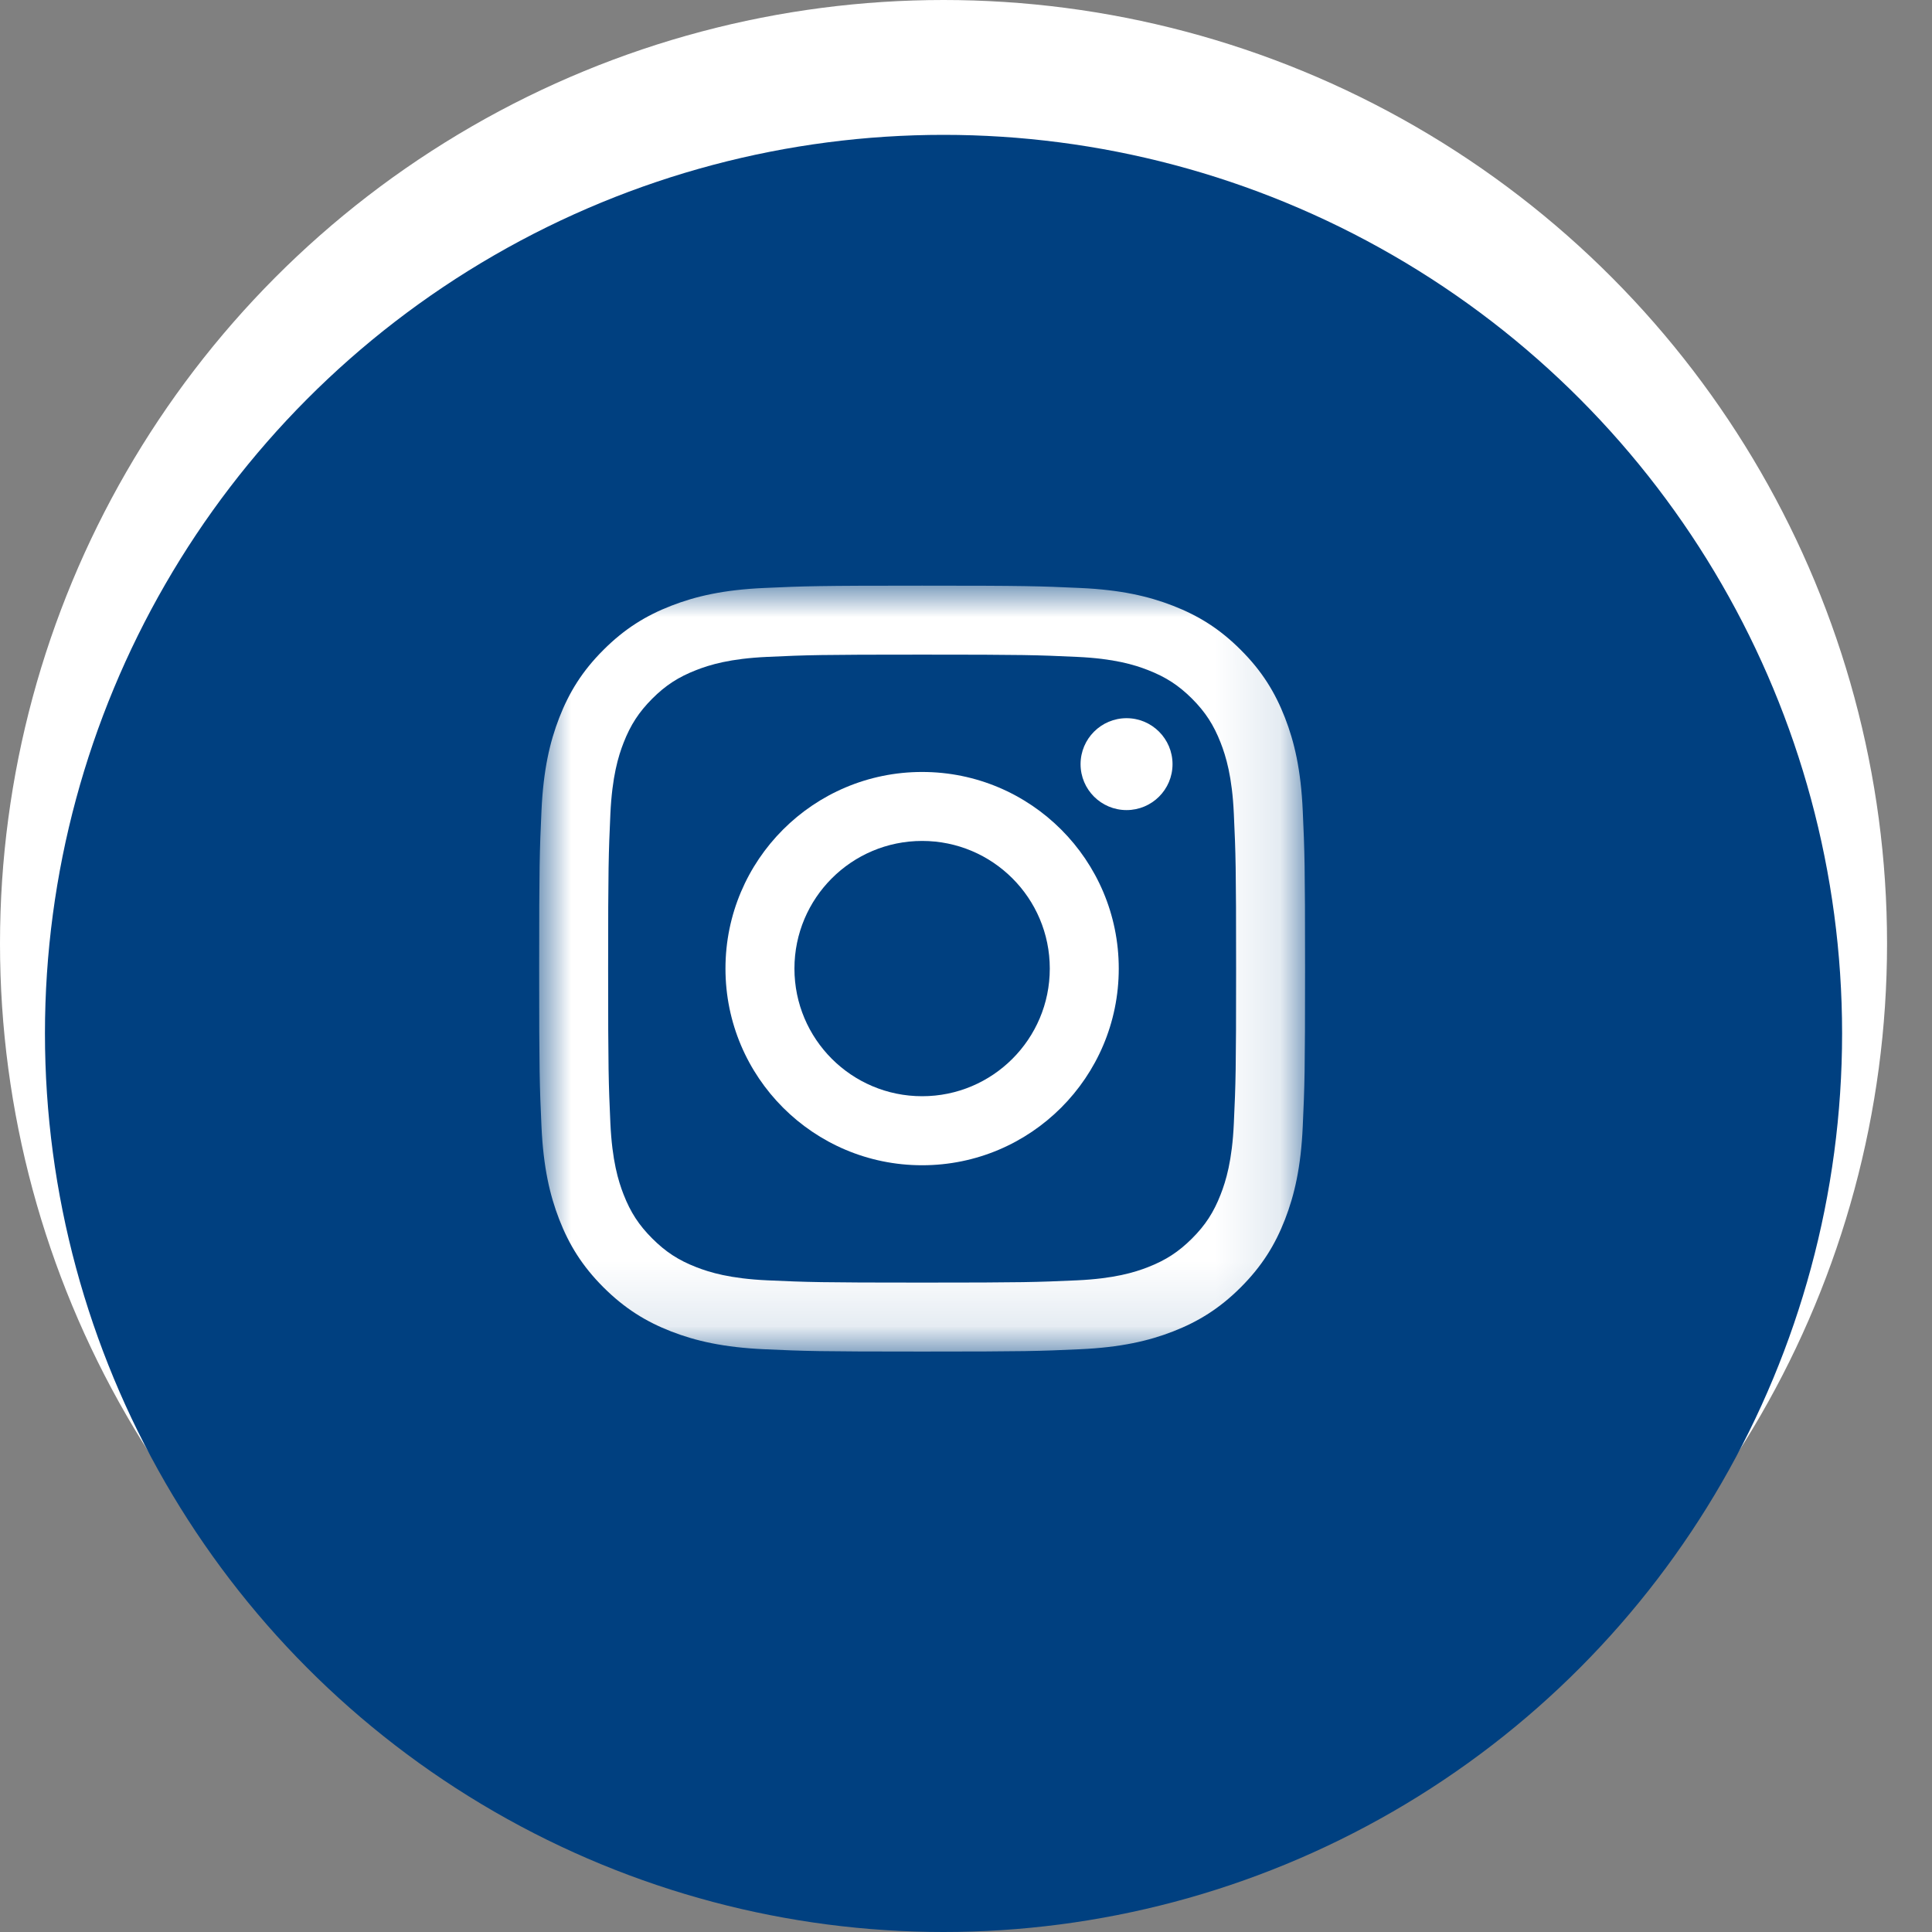 <?xml version="1.0" encoding="UTF-8"?>
<svg width="30px" height="30px" viewBox="0 0 30 30" version="1.1" xmlns="http://www.w3.org/2000/svg" xmlns:xlink="http://www.w3.org/1999/xlink">
    <rect x="0" y="0" width="30" height="30" fill="#808080" stroke="none"/>
    <title>Group 20</title>
    <defs>
        <polygon id="path-1" points="1.18025554e-05 0.004 11.893 0.004 11.893 11.897 1.18025554e-05 11.897"></polygon>
    </defs>
    <g id="Page-1" stroke="none" stroke-width="1" fill="none" fill-rule="evenodd">
        <g id="Menu-mobile" transform="translate(-243, -608)">
            <g id="Group-9" transform="translate(0, 56)">
                <g id="Group-6" transform="translate(103, 552)">
                    <g id="Group-20" transform="translate(140, 0)">
                        <g id="Group-16-Copy-3">
                            <circle id="Oval" fill="#FFFFFF" cx="14.651" cy="14.651" r="14.651"></circle>
                            <circle id="Oval" fill="#004080" cx="14.651" cy="16.047" r="13.953"></circle>
                        </g>
                        <g id="instagram-logo" transform="translate(8.372, 9.07)">
                            <g id="Group-3" transform="translate(0, 0.02)">
                                <mask id="mask-2" fill="white">
                                    <use xlink:href="#path-1"></use>
                                </mask>
                                <g id="Clip-2"></g>
                                <path d="M5.947,0.004 C4.332,0.004 4.129,0.011 3.495,0.04 C2.862,0.068 2.43,0.169 2.051,0.316 C1.66,0.468 1.329,0.671 0.998,1.002 C0.667,1.332 0.464,1.664 0.312,2.055 C0.165,2.433 0.065,2.866 0.036,3.499 C0.007,4.133 1.18025554e-05,4.335 1.18025554e-05,5.95 C1.18025554e-05,7.565 0.007,7.768 0.036,8.402 C0.065,9.035 0.165,9.467 0.312,9.846 C0.464,10.237 0.667,10.568 0.998,10.899 C1.329,11.229 1.66,11.433 2.051,11.585 C2.43,11.732 2.862,11.832 3.495,11.861 C4.129,11.89 4.332,11.897 5.947,11.897 C7.562,11.897 7.764,11.89 8.398,11.861 C9.031,11.832 9.464,11.732 9.842,11.585 C10.233,11.433 10.565,11.229 10.895,10.899 C11.226,10.568 11.429,10.237 11.581,9.846 C11.728,9.467 11.829,9.035 11.857,8.402 C11.886,7.768 11.893,7.565 11.893,5.95 C11.893,4.335 11.886,4.133 11.857,3.499 C11.829,2.866 11.728,2.433 11.581,2.055 C11.429,1.664 11.226,1.332 10.895,1.002 C10.565,0.671 10.233,0.468 9.842,0.316 C9.464,0.169 9.031,0.068 8.398,0.04 C7.764,0.011 7.562,0.004 5.947,0.004 M5.947,1.075 C7.534,1.075 7.722,1.081 8.35,1.11 C8.929,1.136 9.244,1.233 9.454,1.315 C9.731,1.423 9.929,1.551 10.138,1.759 C10.346,1.968 10.474,2.166 10.582,2.443 C10.664,2.653 10.761,2.968 10.787,3.547 C10.816,4.174 10.822,4.363 10.822,5.95 C10.822,7.538 10.816,7.726 10.787,8.353 C10.761,8.933 10.664,9.248 10.582,9.458 C10.474,9.735 10.346,9.933 10.138,10.141 C9.929,10.349 9.731,10.478 9.454,10.586 C9.244,10.668 8.929,10.764 8.35,10.791 C7.723,10.819 7.535,10.826 5.947,10.826 C4.359,10.826 4.171,10.819 3.544,10.791 C2.964,10.764 2.649,10.668 2.439,10.586 C2.162,10.478 1.964,10.349 1.756,10.141 C1.548,9.933 1.419,9.735 1.311,9.458 C1.229,9.248 1.133,8.933 1.106,8.353 C1.078,7.726 1.071,7.538 1.071,5.95 C1.071,4.363 1.078,4.174 1.106,3.547 C1.133,2.968 1.229,2.653 1.311,2.443 C1.419,2.166 1.548,1.968 1.756,1.759 C1.964,1.551 2.162,1.423 2.439,1.315 C2.649,1.233 2.964,1.136 3.544,1.11 C4.171,1.081 4.359,1.075 5.947,1.075" id="Fill-1" fill="#FFFFFF" mask="url(#mask-2)"></path>
                            </g>
                            <path d="M5.947,7.952 C4.852,7.952 3.964,7.065 3.964,5.97 C3.964,4.875 4.852,3.988 5.947,3.988 C7.041,3.988 7.929,4.875 7.929,5.97 C7.929,7.065 7.041,7.952 5.947,7.952 M5.947,2.917 C4.26,2.917 2.893,4.284 2.893,5.97 C2.893,7.657 4.26,9.024 5.947,9.024 C7.633,9.024 9,7.657 9,5.97 C9,4.284 7.633,2.917 5.947,2.917" id="Fill-4" fill="#FFFFFF"></path>
                            <path d="M9.835,2.796 C9.835,3.19 9.515,3.509 9.121,3.509 C8.727,3.509 8.407,3.19 8.407,2.796 C8.407,2.402 8.727,2.082 9.121,2.082 C9.515,2.082 9.835,2.402 9.835,2.796" id="Fill-6" fill="#FFFFFF"></path>
                        </g>
                    </g>
                </g>
            </g>
        </g>
    </g>
</svg>